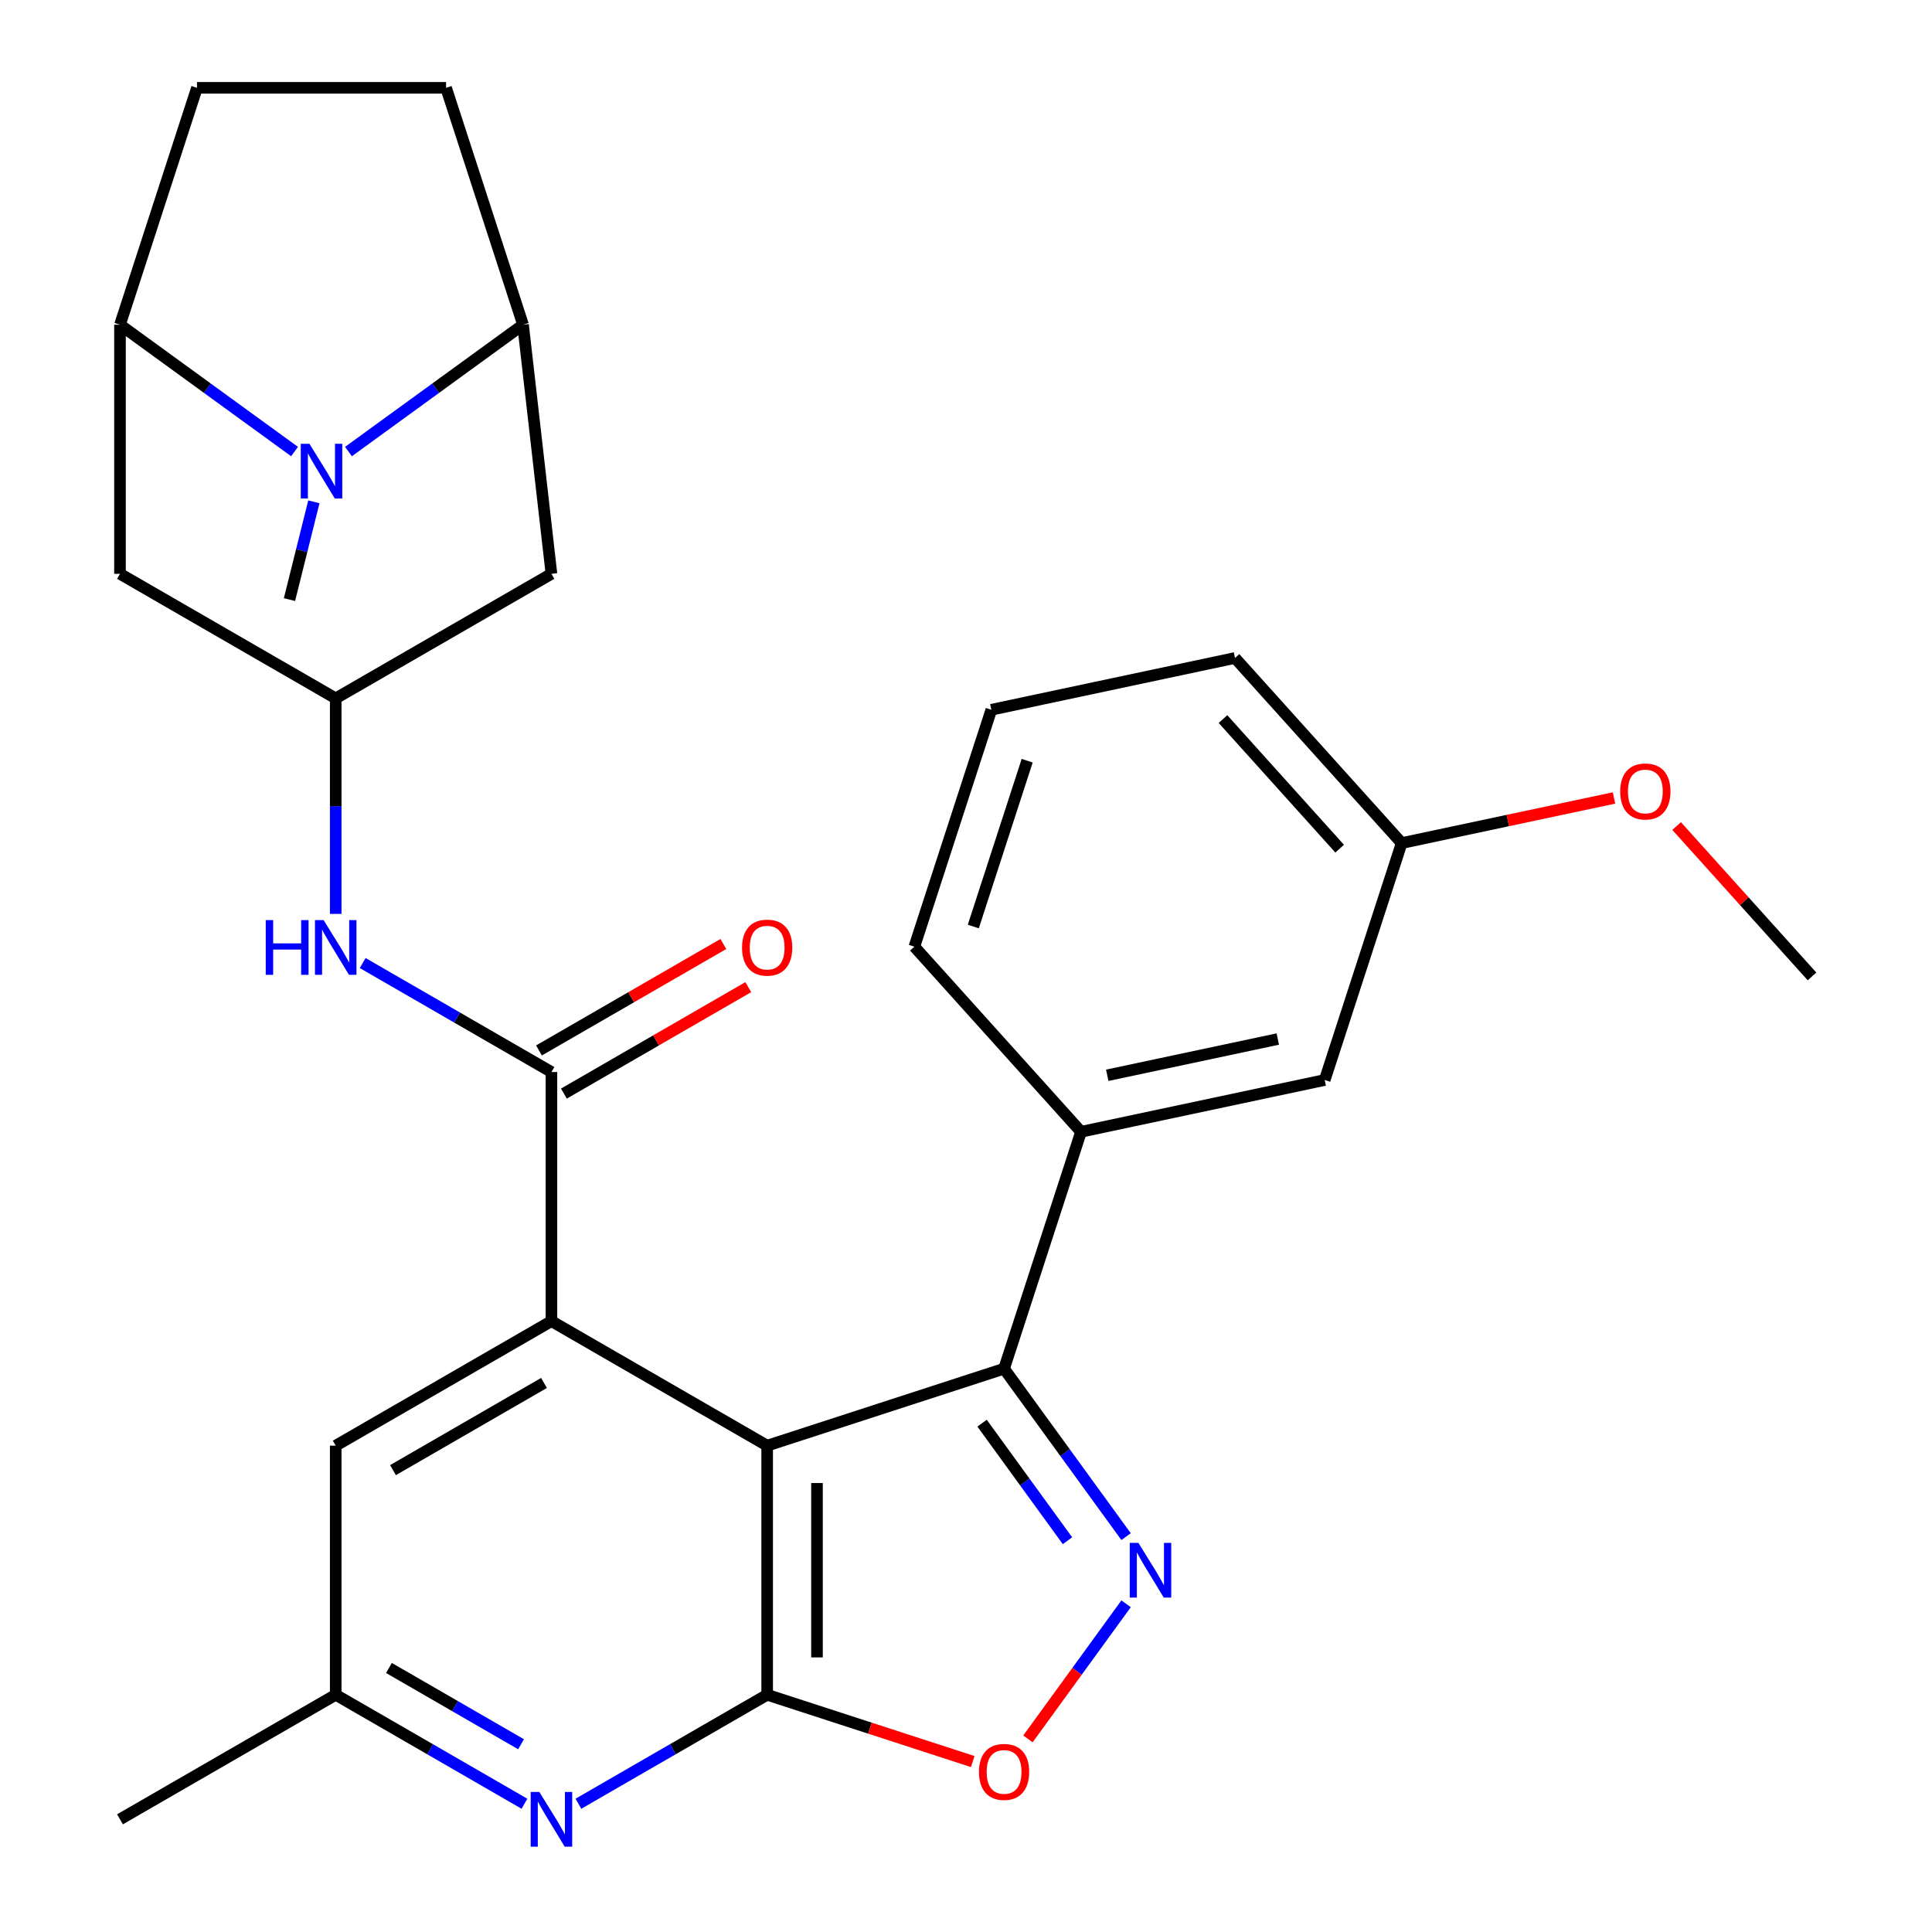 <?xml version='1.0' encoding='iso-8859-1'?>
<svg version='1.1' baseProfile='full'
              xmlns='http://www.w3.org/2000/svg'
                      xmlns:rdkit='http://www.rdkit.org/xml'
                      xmlns:xlink='http://www.w3.org/1999/xlink'
                  xml:space='preserve'
width='1000px' height='1000px' viewBox='0 0 1000 1000'>
<!-- END OF HEADER -->
<rect style='opacity:1.0;fill:#FFFFFF;stroke:none' width='1000' height='1000' x='0' y='0'> </rect>
<path class='bond-0' d='M 397.083,748.276 L 397.083,877.209' style='fill:none;fill-rule:evenodd;stroke:#000000;stroke-width:6px;stroke-linecap:butt;stroke-linejoin:miter;stroke-opacity:1' />
<path class='bond-0' d='M 422.87,767.616 L 422.87,857.869' style='fill:none;fill-rule:evenodd;stroke:#000000;stroke-width:6px;stroke-linecap:butt;stroke-linejoin:miter;stroke-opacity:1' />
<path class='bond-1' d='M 397.083,748.276 L 285.424,683.809' style='fill:none;fill-rule:evenodd;stroke:#000000;stroke-width:6px;stroke-linecap:butt;stroke-linejoin:miter;stroke-opacity:1' />
<path class='bond-3' d='M 397.083,748.276 L 519.706,708.433' style='fill:none;fill-rule:evenodd;stroke:#000000;stroke-width:6px;stroke-linecap:butt;stroke-linejoin:miter;stroke-opacity:1' />
<path class='bond-6' d='M 397.083,877.209 L 450.283,894.494' style='fill:none;fill-rule:evenodd;stroke:#000000;stroke-width:6px;stroke-linecap:butt;stroke-linejoin:miter;stroke-opacity:1' />
<path class='bond-6' d='M 450.283,894.494 L 503.482,911.78' style='fill:none;fill-rule:evenodd;stroke:#FF0000;stroke-width:6px;stroke-linecap:butt;stroke-linejoin:miter;stroke-opacity:1' />
<path class='bond-7' d='M 397.083,877.209 L 348.235,905.411' style='fill:none;fill-rule:evenodd;stroke:#000000;stroke-width:6px;stroke-linecap:butt;stroke-linejoin:miter;stroke-opacity:1' />
<path class='bond-7' d='M 348.235,905.411 L 299.387,933.614' style='fill:none;fill-rule:evenodd;stroke:#0000FF;stroke-width:6px;stroke-linecap:butt;stroke-linejoin:miter;stroke-opacity:1' />
<path class='bond-4' d='M 285.424,683.809 L 285.424,554.876' style='fill:none;fill-rule:evenodd;stroke:#000000;stroke-width:6px;stroke-linecap:butt;stroke-linejoin:miter;stroke-opacity:1' />
<path class='bond-15' d='M 285.424,683.809 L 173.765,748.276' style='fill:none;fill-rule:evenodd;stroke:#000000;stroke-width:6px;stroke-linecap:butt;stroke-linejoin:miter;stroke-opacity:1' />
<path class='bond-15' d='M 281.568,715.811 L 203.407,760.938' style='fill:none;fill-rule:evenodd;stroke:#000000;stroke-width:6px;stroke-linecap:butt;stroke-linejoin:miter;stroke-opacity:1' />
<path class='bond-2' d='M 582.861,795.359 L 551.283,751.896' style='fill:none;fill-rule:evenodd;stroke:#0000FF;stroke-width:6px;stroke-linecap:butt;stroke-linejoin:miter;stroke-opacity:1' />
<path class='bond-2' d='M 551.283,751.896 L 519.706,708.433' style='fill:none;fill-rule:evenodd;stroke:#000000;stroke-width:6px;stroke-linecap:butt;stroke-linejoin:miter;stroke-opacity:1' />
<path class='bond-2' d='M 552.526,797.477 L 530.421,767.053' style='fill:none;fill-rule:evenodd;stroke:#0000FF;stroke-width:6px;stroke-linecap:butt;stroke-linejoin:miter;stroke-opacity:1' />
<path class='bond-2' d='M 530.421,767.053 L 508.317,736.629' style='fill:none;fill-rule:evenodd;stroke:#000000;stroke-width:6px;stroke-linecap:butt;stroke-linejoin:miter;stroke-opacity:1' />
<path class='bond-29' d='M 582.861,830.126 L 557.461,865.085' style='fill:none;fill-rule:evenodd;stroke:#0000FF;stroke-width:6px;stroke-linecap:butt;stroke-linejoin:miter;stroke-opacity:1' />
<path class='bond-29' d='M 557.461,865.085 L 532.061,900.045' style='fill:none;fill-rule:evenodd;stroke:#FF0000;stroke-width:6px;stroke-linecap:butt;stroke-linejoin:miter;stroke-opacity:1' />
<path class='bond-11' d='M 519.706,708.433 L 559.548,585.811' style='fill:none;fill-rule:evenodd;stroke:#000000;stroke-width:6px;stroke-linecap:butt;stroke-linejoin:miter;stroke-opacity:1' />
<path class='bond-10' d='M 285.424,554.876 L 236.576,526.674' style='fill:none;fill-rule:evenodd;stroke:#000000;stroke-width:6px;stroke-linecap:butt;stroke-linejoin:miter;stroke-opacity:1' />
<path class='bond-10' d='M 236.576,526.674 L 187.728,498.471' style='fill:none;fill-rule:evenodd;stroke:#0000FF;stroke-width:6px;stroke-linecap:butt;stroke-linejoin:miter;stroke-opacity:1' />
<path class='bond-17' d='M 291.87,566.042 L 339.588,538.492' style='fill:none;fill-rule:evenodd;stroke:#000000;stroke-width:6px;stroke-linecap:butt;stroke-linejoin:miter;stroke-opacity:1' />
<path class='bond-17' d='M 339.588,538.492 L 387.306,510.942' style='fill:none;fill-rule:evenodd;stroke:#FF0000;stroke-width:6px;stroke-linecap:butt;stroke-linejoin:miter;stroke-opacity:1' />
<path class='bond-17' d='M 278.977,543.71 L 326.695,516.16' style='fill:none;fill-rule:evenodd;stroke:#000000;stroke-width:6px;stroke-linecap:butt;stroke-linejoin:miter;stroke-opacity:1' />
<path class='bond-17' d='M 326.695,516.16 L 374.413,488.61' style='fill:none;fill-rule:evenodd;stroke:#FF0000;stroke-width:6px;stroke-linecap:butt;stroke-linejoin:miter;stroke-opacity:1' />
<path class='bond-5' d='M 152.451,233.717 L 107.278,200.897' style='fill:none;fill-rule:evenodd;stroke:#0000FF;stroke-width:6px;stroke-linecap:butt;stroke-linejoin:miter;stroke-opacity:1' />
<path class='bond-5' d='M 107.278,200.897 L 62.105,168.077' style='fill:none;fill-rule:evenodd;stroke:#000000;stroke-width:6px;stroke-linecap:butt;stroke-linejoin:miter;stroke-opacity:1' />
<path class='bond-22' d='M 162.456,259.735 L 156.145,285.041' style='fill:none;fill-rule:evenodd;stroke:#0000FF;stroke-width:6px;stroke-linecap:butt;stroke-linejoin:miter;stroke-opacity:1' />
<path class='bond-22' d='M 156.145,285.041 L 149.834,310.346' style='fill:none;fill-rule:evenodd;stroke:#000000;stroke-width:6px;stroke-linecap:butt;stroke-linejoin:miter;stroke-opacity:1' />
<path class='bond-32' d='M 180.378,233.717 L 225.55,200.897' style='fill:none;fill-rule:evenodd;stroke:#0000FF;stroke-width:6px;stroke-linecap:butt;stroke-linejoin:miter;stroke-opacity:1' />
<path class='bond-32' d='M 225.55,200.897 L 270.723,168.077' style='fill:none;fill-rule:evenodd;stroke:#000000;stroke-width:6px;stroke-linecap:butt;stroke-linejoin:miter;stroke-opacity:1' />
<path class='bond-30' d='M 271.46,933.614 L 222.613,905.411' style='fill:none;fill-rule:evenodd;stroke:#0000FF;stroke-width:6px;stroke-linecap:butt;stroke-linejoin:miter;stroke-opacity:1' />
<path class='bond-30' d='M 222.613,905.411 L 173.765,877.209' style='fill:none;fill-rule:evenodd;stroke:#000000;stroke-width:6px;stroke-linecap:butt;stroke-linejoin:miter;stroke-opacity:1' />
<path class='bond-30' d='M 269.699,902.821 L 235.506,883.079' style='fill:none;fill-rule:evenodd;stroke:#0000FF;stroke-width:6px;stroke-linecap:butt;stroke-linejoin:miter;stroke-opacity:1' />
<path class='bond-30' d='M 235.506,883.079 L 201.312,863.338' style='fill:none;fill-rule:evenodd;stroke:#000000;stroke-width:6px;stroke-linecap:butt;stroke-linejoin:miter;stroke-opacity:1' />
<path class='bond-8' d='M 62.105,168.077 L 62.105,297.01' style='fill:none;fill-rule:evenodd;stroke:#000000;stroke-width:6px;stroke-linecap:butt;stroke-linejoin:miter;stroke-opacity:1' />
<path class='bond-20' d='M 62.105,168.077 L 101.948,45.455' style='fill:none;fill-rule:evenodd;stroke:#000000;stroke-width:6px;stroke-linecap:butt;stroke-linejoin:miter;stroke-opacity:1' />
<path class='bond-9' d='M 270.723,168.077 L 285.424,297.01' style='fill:none;fill-rule:evenodd;stroke:#000000;stroke-width:6px;stroke-linecap:butt;stroke-linejoin:miter;stroke-opacity:1' />
<path class='bond-19' d='M 270.723,168.077 L 230.881,45.455' style='fill:none;fill-rule:evenodd;stroke:#000000;stroke-width:6px;stroke-linecap:butt;stroke-linejoin:miter;stroke-opacity:1' />
<path class='bond-12' d='M 173.765,473.026 L 173.765,417.252' style='fill:none;fill-rule:evenodd;stroke:#0000FF;stroke-width:6px;stroke-linecap:butt;stroke-linejoin:miter;stroke-opacity:1' />
<path class='bond-12' d='M 173.765,417.252 L 173.765,361.477' style='fill:none;fill-rule:evenodd;stroke:#000000;stroke-width:6px;stroke-linecap:butt;stroke-linejoin:miter;stroke-opacity:1' />
<path class='bond-18' d='M 559.548,585.811 L 685.664,559.004' style='fill:none;fill-rule:evenodd;stroke:#000000;stroke-width:6px;stroke-linecap:butt;stroke-linejoin:miter;stroke-opacity:1' />
<path class='bond-18' d='M 573.104,556.567 L 661.385,537.802' style='fill:none;fill-rule:evenodd;stroke:#000000;stroke-width:6px;stroke-linecap:butt;stroke-linejoin:miter;stroke-opacity:1' />
<path class='bond-23' d='M 559.548,585.811 L 473.275,489.995' style='fill:none;fill-rule:evenodd;stroke:#000000;stroke-width:6px;stroke-linecap:butt;stroke-linejoin:miter;stroke-opacity:1' />
<path class='bond-13' d='M 173.765,361.477 L 285.424,297.01' style='fill:none;fill-rule:evenodd;stroke:#000000;stroke-width:6px;stroke-linecap:butt;stroke-linejoin:miter;stroke-opacity:1' />
<path class='bond-14' d='M 173.765,361.477 L 62.105,297.01' style='fill:none;fill-rule:evenodd;stroke:#000000;stroke-width:6px;stroke-linecap:butt;stroke-linejoin:miter;stroke-opacity:1' />
<path class='bond-16' d='M 173.765,748.276 L 173.765,877.209' style='fill:none;fill-rule:evenodd;stroke:#000000;stroke-width:6px;stroke-linecap:butt;stroke-linejoin:miter;stroke-opacity:1' />
<path class='bond-26' d='M 173.765,877.209 L 62.105,941.675' style='fill:none;fill-rule:evenodd;stroke:#000000;stroke-width:6px;stroke-linecap:butt;stroke-linejoin:miter;stroke-opacity:1' />
<path class='bond-21' d='M 685.664,559.004 L 725.506,436.381' style='fill:none;fill-rule:evenodd;stroke:#000000;stroke-width:6px;stroke-linecap:butt;stroke-linejoin:miter;stroke-opacity:1' />
<path class='bond-33' d='M 230.881,45.455 L 101.948,45.455' style='fill:none;fill-rule:evenodd;stroke:#000000;stroke-width:6px;stroke-linecap:butt;stroke-linejoin:miter;stroke-opacity:1' />
<path class='bond-24' d='M 725.506,436.381 L 780.452,424.702' style='fill:none;fill-rule:evenodd;stroke:#000000;stroke-width:6px;stroke-linecap:butt;stroke-linejoin:miter;stroke-opacity:1' />
<path class='bond-24' d='M 780.452,424.702 L 835.398,413.023' style='fill:none;fill-rule:evenodd;stroke:#FF0000;stroke-width:6px;stroke-linecap:butt;stroke-linejoin:miter;stroke-opacity:1' />
<path class='bond-31' d='M 725.506,436.381 L 639.233,340.565' style='fill:none;fill-rule:evenodd;stroke:#000000;stroke-width:6px;stroke-linecap:butt;stroke-linejoin:miter;stroke-opacity:1' />
<path class='bond-31' d='M 693.402,439.264 L 633.011,372.192' style='fill:none;fill-rule:evenodd;stroke:#000000;stroke-width:6px;stroke-linecap:butt;stroke-linejoin:miter;stroke-opacity:1' />
<path class='bond-25' d='M 473.275,489.995 L 513.118,367.372' style='fill:none;fill-rule:evenodd;stroke:#000000;stroke-width:6px;stroke-linecap:butt;stroke-linejoin:miter;stroke-opacity:1' />
<path class='bond-25' d='M 503.776,479.57 L 531.666,393.734' style='fill:none;fill-rule:evenodd;stroke:#000000;stroke-width:6px;stroke-linecap:butt;stroke-linejoin:miter;stroke-opacity:1' />
<path class='bond-28' d='M 867.814,427.558 L 902.854,466.474' style='fill:none;fill-rule:evenodd;stroke:#FF0000;stroke-width:6px;stroke-linecap:butt;stroke-linejoin:miter;stroke-opacity:1' />
<path class='bond-28' d='M 902.854,466.474 L 937.895,505.391' style='fill:none;fill-rule:evenodd;stroke:#000000;stroke-width:6px;stroke-linecap:butt;stroke-linejoin:miter;stroke-opacity:1' />
<path class='bond-27' d='M 513.118,367.372 L 639.233,340.565' style='fill:none;fill-rule:evenodd;stroke:#000000;stroke-width:6px;stroke-linecap:butt;stroke-linejoin:miter;stroke-opacity:1' />
<path  class='atom-3' d='M 589.231 798.582
L 598.511 813.582
Q 599.431 815.062, 600.911 817.742
Q 602.391 820.422, 602.471 820.582
L 602.471 798.582
L 606.231 798.582
L 606.231 826.902
L 602.351 826.902
L 592.391 810.502
Q 591.231 808.582, 589.991 806.382
Q 588.791 804.182, 588.431 803.502
L 588.431 826.902
L 584.751 826.902
L 584.751 798.582
L 589.231 798.582
' fill='#0000FF'/>
<path  class='atom-6' d='M 160.154 229.702
L 169.434 244.702
Q 170.354 246.182, 171.834 248.862
Q 173.314 251.542, 173.394 251.702
L 173.394 229.702
L 177.154 229.702
L 177.154 258.022
L 173.274 258.022
L 163.314 241.622
Q 162.154 239.702, 160.914 237.502
Q 159.714 235.302, 159.354 234.622
L 159.354 258.022
L 155.674 258.022
L 155.674 229.702
L 160.154 229.702
' fill='#0000FF'/>
<path  class='atom-7' d='M 506.706 917.131
Q 506.706 910.331, 510.066 906.531
Q 513.426 902.731, 519.706 902.731
Q 525.986 902.731, 529.346 906.531
Q 532.706 910.331, 532.706 917.131
Q 532.706 924.011, 529.306 927.931
Q 525.906 931.811, 519.706 931.811
Q 513.466 931.811, 510.066 927.931
Q 506.706 924.051, 506.706 917.131
M 519.706 928.611
Q 524.026 928.611, 526.346 925.731
Q 528.706 922.811, 528.706 917.131
Q 528.706 911.571, 526.346 908.771
Q 524.026 905.931, 519.706 905.931
Q 515.386 905.931, 513.026 908.731
Q 510.706 911.531, 510.706 917.131
Q 510.706 922.851, 513.026 925.731
Q 515.386 928.611, 519.706 928.611
' fill='#FF0000'/>
<path  class='atom-8' d='M 279.164 927.515
L 288.444 942.515
Q 289.364 943.995, 290.844 946.675
Q 292.324 949.355, 292.404 949.515
L 292.404 927.515
L 296.164 927.515
L 296.164 955.835
L 292.284 955.835
L 282.324 939.435
Q 281.164 937.515, 279.924 935.315
Q 278.724 933.115, 278.364 932.435
L 278.364 955.835
L 274.684 955.835
L 274.684 927.515
L 279.164 927.515
' fill='#0000FF'/>
<path  class='atom-11' d='M 137.545 476.25
L 141.385 476.25
L 141.385 488.29
L 155.865 488.29
L 155.865 476.25
L 159.705 476.25
L 159.705 504.57
L 155.865 504.57
L 155.865 491.49
L 141.385 491.49
L 141.385 504.57
L 137.545 504.57
L 137.545 476.25
' fill='#0000FF'/>
<path  class='atom-11' d='M 167.505 476.25
L 176.785 491.25
Q 177.705 492.73, 179.185 495.41
Q 180.665 498.09, 180.745 498.25
L 180.745 476.25
L 184.505 476.25
L 184.505 504.57
L 180.625 504.57
L 170.665 488.17
Q 169.505 486.25, 168.265 484.05
Q 167.065 481.85, 166.705 481.17
L 166.705 504.57
L 163.025 504.57
L 163.025 476.25
L 167.505 476.25
' fill='#0000FF'/>
<path  class='atom-18' d='M 384.083 490.49
Q 384.083 483.69, 387.443 479.89
Q 390.803 476.09, 397.083 476.09
Q 403.363 476.09, 406.723 479.89
Q 410.083 483.69, 410.083 490.49
Q 410.083 497.37, 406.683 501.29
Q 403.283 505.17, 397.083 505.17
Q 390.843 505.17, 387.443 501.29
Q 384.083 497.41, 384.083 490.49
M 397.083 501.97
Q 401.403 501.97, 403.723 499.09
Q 406.083 496.17, 406.083 490.49
Q 406.083 484.93, 403.723 482.13
Q 401.403 479.29, 397.083 479.29
Q 392.763 479.29, 390.403 482.09
Q 388.083 484.89, 388.083 490.49
Q 388.083 496.21, 390.403 499.09
Q 392.763 501.97, 397.083 501.97
' fill='#FF0000'/>
<path  class='atom-25' d='M 838.622 409.655
Q 838.622 402.855, 841.982 399.055
Q 845.342 395.255, 851.622 395.255
Q 857.902 395.255, 861.262 399.055
Q 864.622 402.855, 864.622 409.655
Q 864.622 416.535, 861.222 420.455
Q 857.822 424.335, 851.622 424.335
Q 845.382 424.335, 841.982 420.455
Q 838.622 416.575, 838.622 409.655
M 851.622 421.135
Q 855.942 421.135, 858.262 418.255
Q 860.622 415.335, 860.622 409.655
Q 860.622 404.095, 858.262 401.295
Q 855.942 398.455, 851.622 398.455
Q 847.302 398.455, 844.942 401.255
Q 842.622 404.055, 842.622 409.655
Q 842.622 415.375, 844.942 418.255
Q 847.302 421.135, 851.622 421.135
' fill='#FF0000'/>
</svg>
